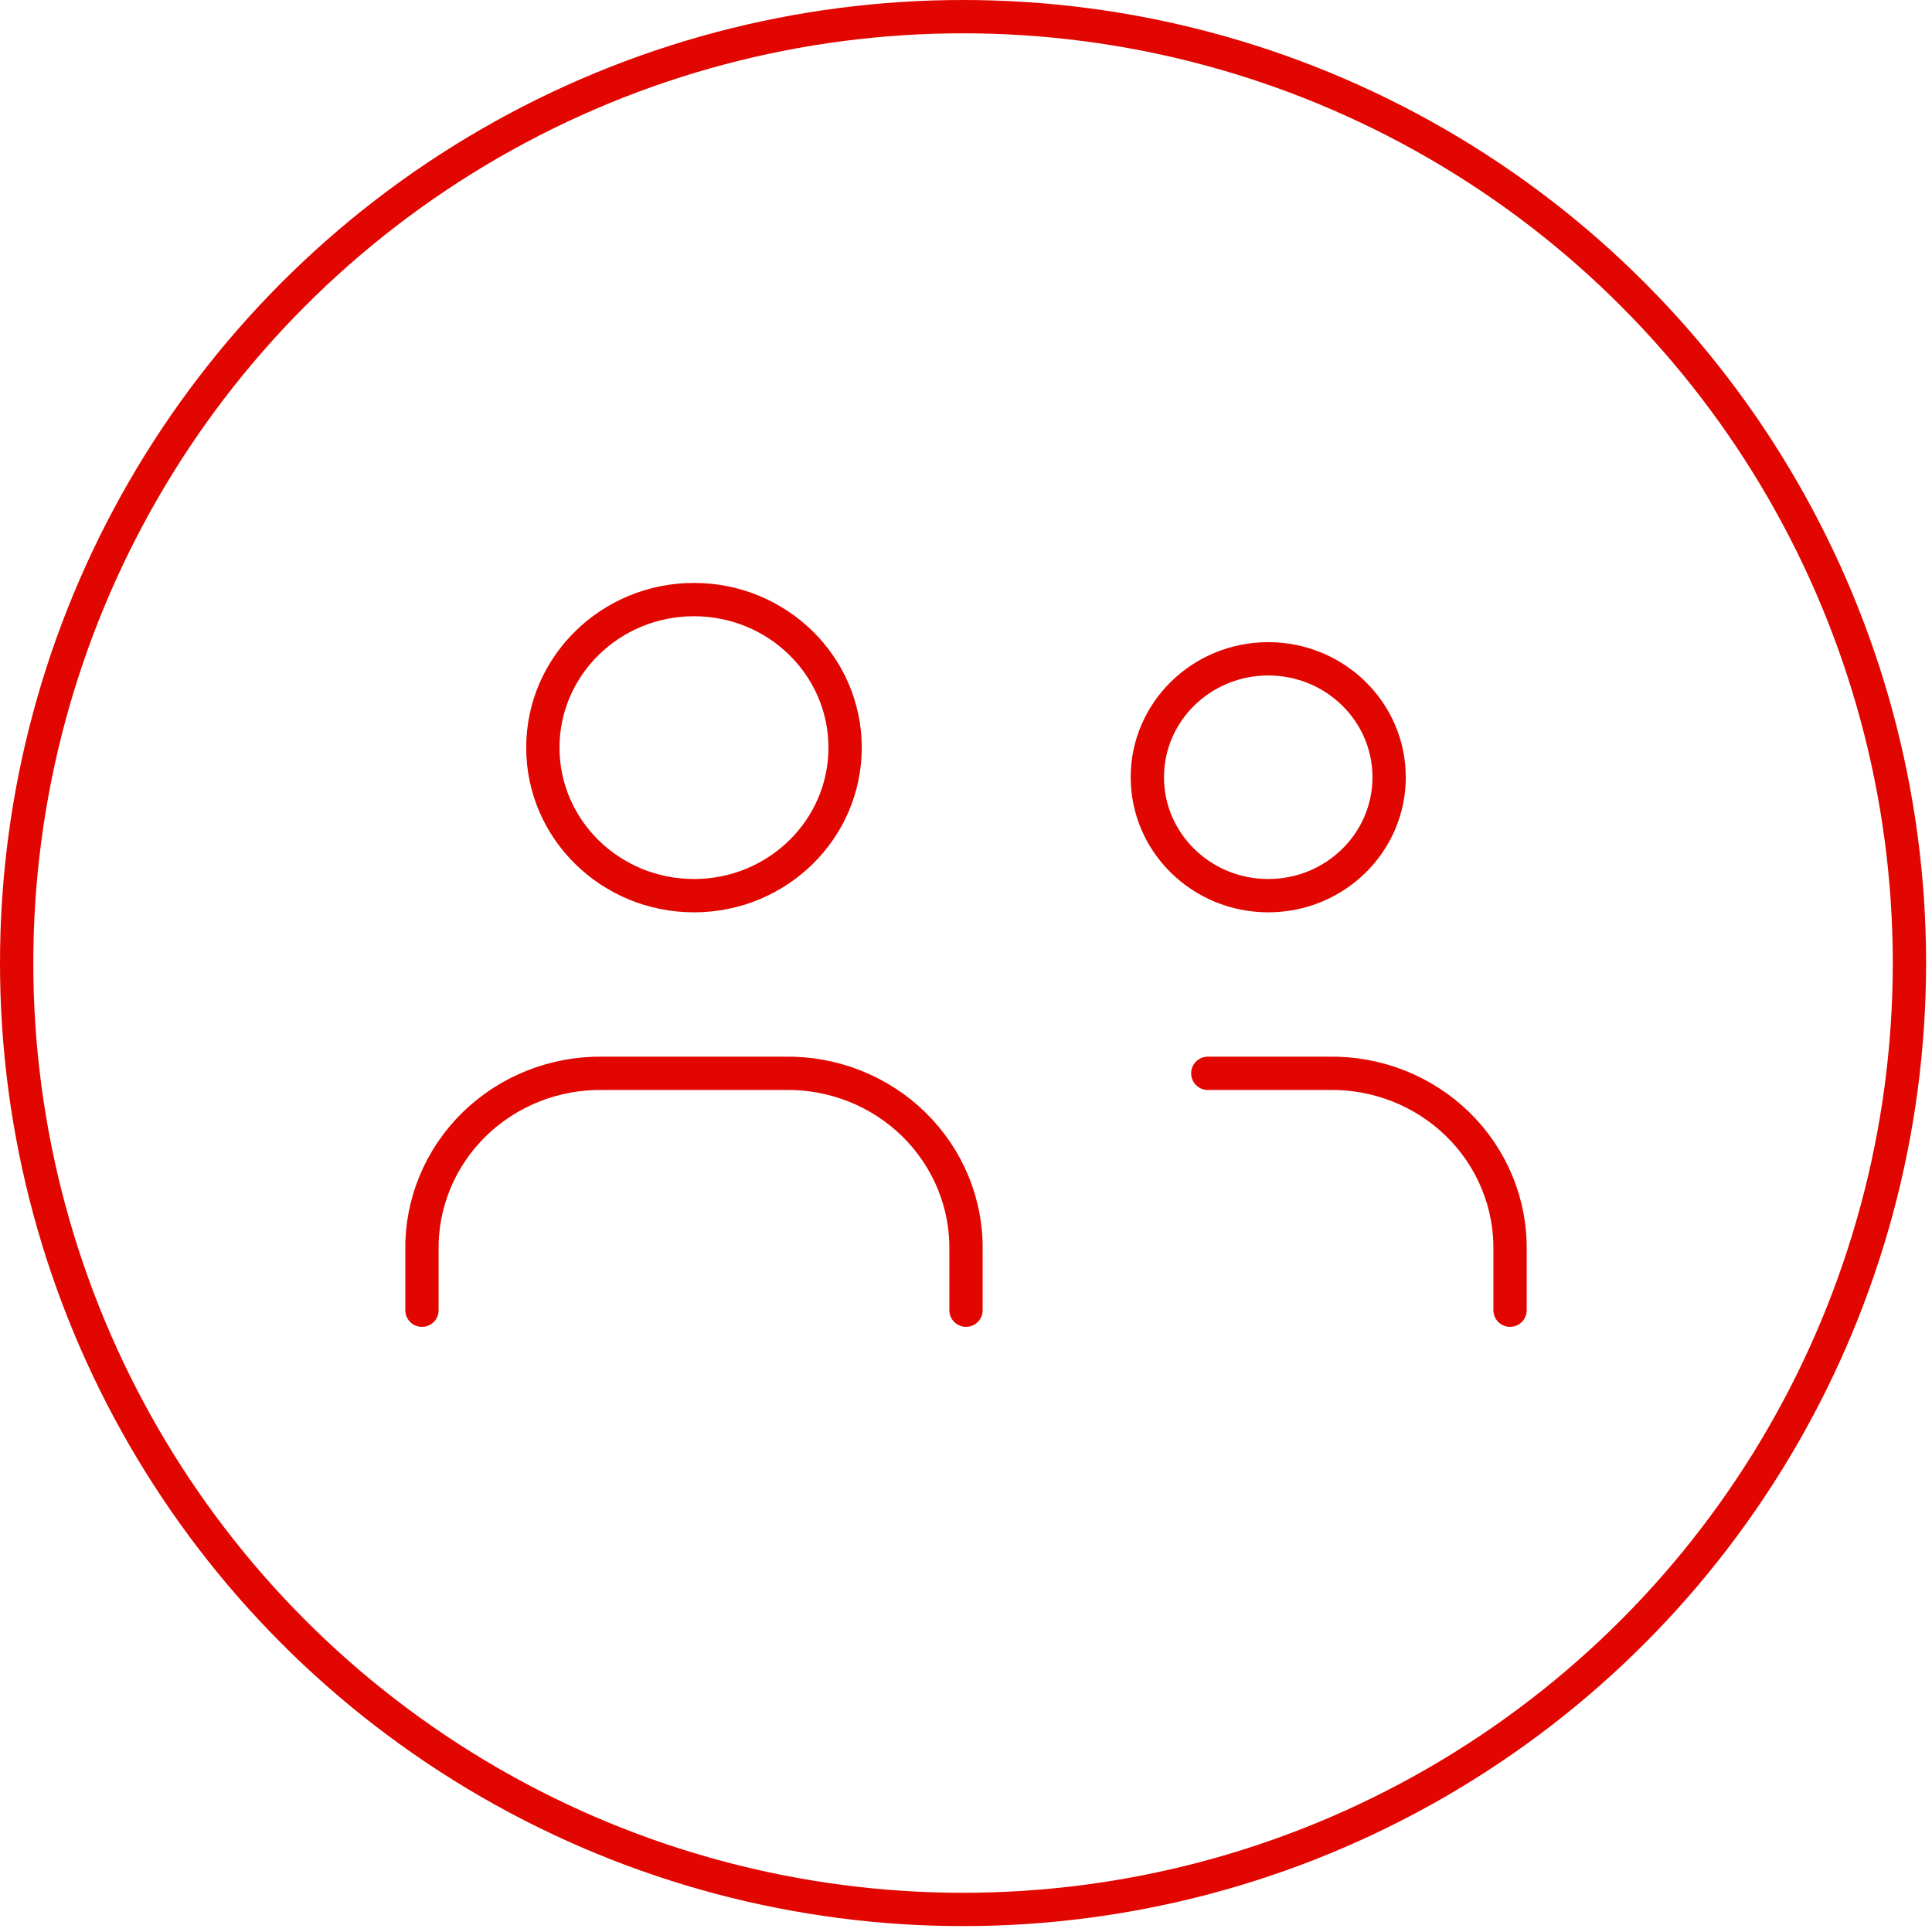 <svg xmlns="http://www.w3.org/2000/svg" width="87" height="87" viewBox="0 0 87 87" fill="none"><circle cx="43.367" cy="43.367" r="42.617" stroke="#E10600" stroke-width="1.5"></circle><path d="M67.999 59V56.333C68.018 55.277 67.821 54.228 67.417 53.249C67.014 52.27 66.413 51.38 65.651 50.633C64.889 49.887 63.98 49.298 62.981 48.903C61.981 48.508 60.91 48.314 59.832 48.333H54.388M43.5 59V56.333C43.52 55.277 43.322 54.228 42.919 53.249C42.515 52.27 41.914 51.38 41.152 50.633C40.39 49.887 39.482 49.298 38.482 48.903C37.482 48.508 36.412 48.314 35.334 48.333H27.168C26.09 48.314 25.019 48.508 24.019 48.903C23.02 49.298 22.111 49.887 21.349 50.633C20.587 51.38 19.986 52.27 19.583 53.249C19.179 54.228 18.982 55.277 19.001 56.333V59M38.056 33.667C38.056 37.349 35.009 40.333 31.251 40.333C27.492 40.333 24.445 37.349 24.445 33.667C24.445 29.985 27.492 27 31.251 27C35.009 27 38.056 29.985 38.056 33.667ZM62.554 35C62.554 37.946 60.117 40.333 57.11 40.333C54.104 40.333 51.666 37.946 51.666 35C51.666 32.054 54.104 29.667 57.11 29.667C60.117 29.667 62.554 32.054 62.554 35Z" stroke="#E10600" stroke-width="1.5" stroke-linecap="round" stroke-linejoin="round"></path></svg>